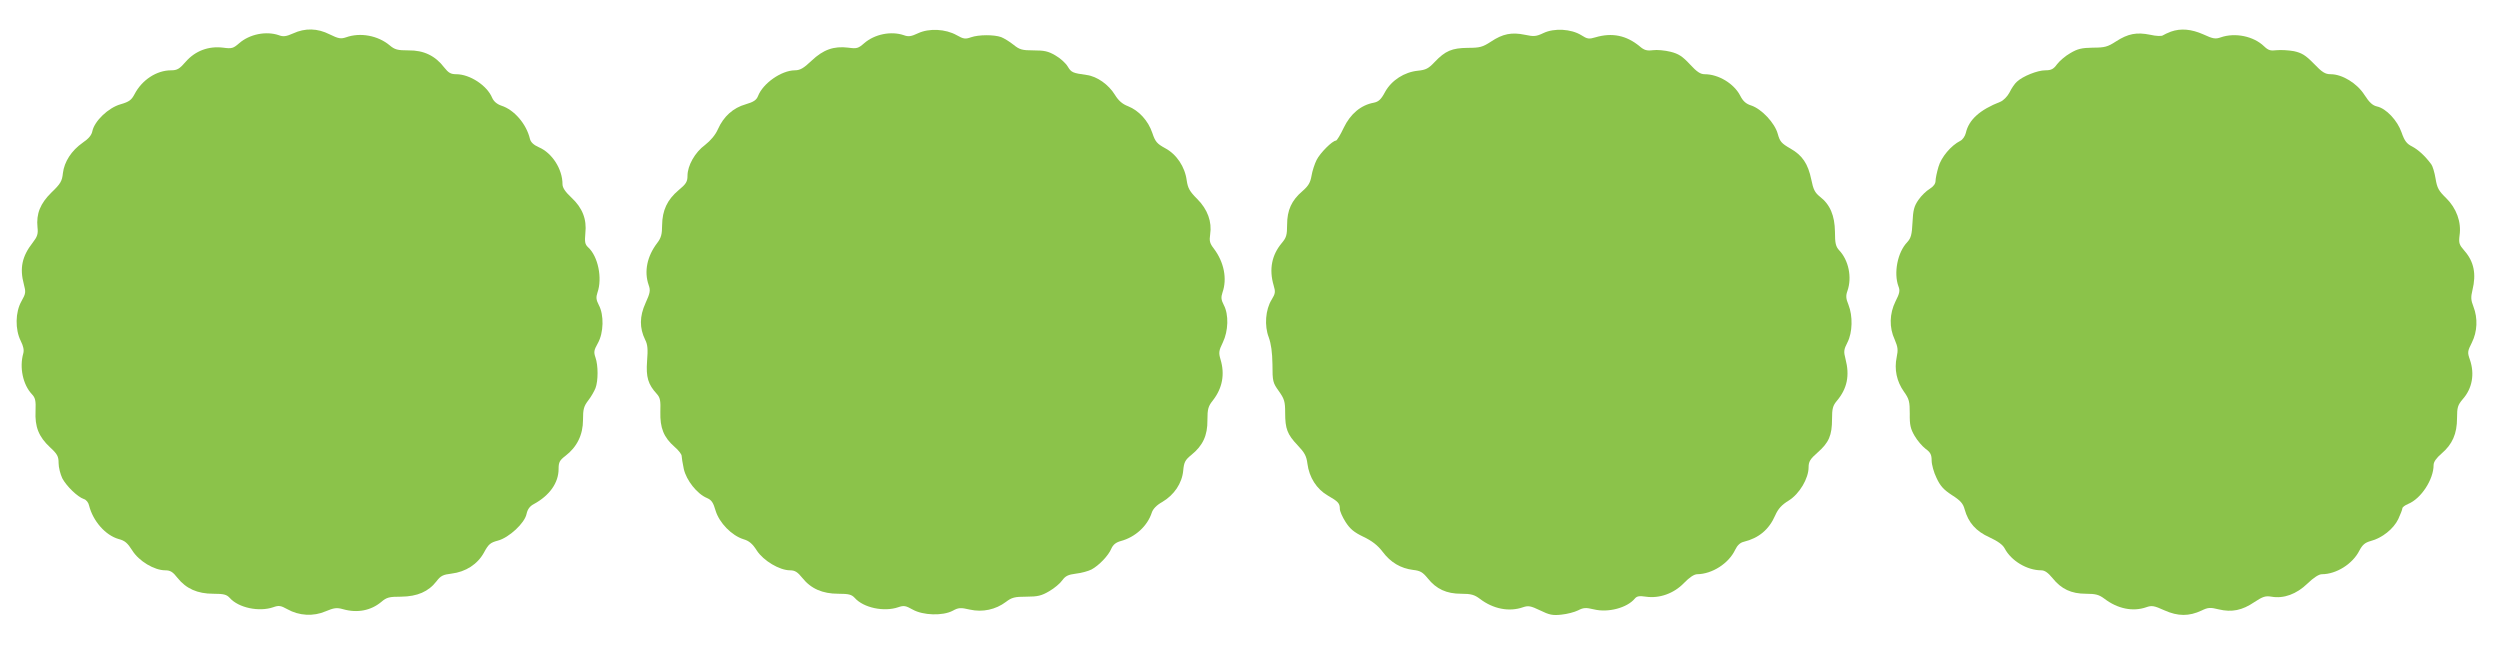 <?xml version="1.0" standalone="no"?>
<!DOCTYPE svg PUBLIC "-//W3C//DTD SVG 20010904//EN"
 "http://www.w3.org/TR/2001/REC-SVG-20010904/DTD/svg10.dtd">
<svg version="1.0" xmlns="http://www.w3.org/2000/svg"
 width="1280pt" height="330pt" viewBox="0 0 1280 330"
 preserveAspectRatio="xMidYMid meet">
<g transform="translate(0,330) scale(0.1,-0.1)"
fill="#8bc34a" stroke="none">
<path d="M1501 3129 c-36 -16 -51 -18 -74 -9 -65 22 -149 5 -202 -41 -31 -27
-38 -29 -83 -23 -74 9 -142 -16 -191 -72 -32 -37 -44 -44 -75 -44 -74 0 -149
-49 -187 -122 -16 -30 -27 -39 -72 -52 -63 -18 -133 -86 -144 -137 -4 -21 -19
-39 -50 -60 -57 -40 -94 -97 -101 -156 -4 -40 -12 -54 -58 -98 -58 -57 -79
-109 -72 -179 4 -34 -1 -48 -25 -79 -54 -69 -67 -130 -45 -212 11 -41 10 -48
-12 -87 -32 -56 -33 -145 -4 -203 14 -28 18 -48 13 -65 -20 -71 -2 -159 44
-208 18 -19 21 -33 19 -86 -4 -81 16 -132 74 -186 38 -35 44 -47 44 -81 0 -22
9 -57 19 -78 22 -41 78 -95 110 -106 12 -3 24 -18 27 -33 20 -80 84 -153 152
-172 31 -8 45 -20 69 -58 34 -55 113 -102 169 -102 26 0 39 -8 63 -39 44 -55
102 -81 183 -81 54 0 68 -4 84 -21 45 -51 150 -73 223 -48 28 10 38 9 72 -10
60 -34 134 -38 196 -11 43 18 57 20 89 11 74 -21 143 -7 196 37 28 24 41 27
102 27 83 1 140 26 181 79 21 28 34 34 76 39 74 9 134 48 167 108 23 43 33 51
71 61 57 15 138 90 147 137 5 23 16 39 37 50 81 44 127 109 127 180 0 34 5 44
35 67 59 45 90 108 90 184 0 55 4 70 27 100 15 19 31 48 37 63 14 37 14 116 0
156 -10 29 -8 38 12 74 30 53 32 145 5 195 -14 27 -15 40 -7 64 26 74 3 186
-48 232 -16 15 -18 27 -14 72 8 72 -15 130 -72 183 -31 29 -45 50 -45 68 0 77
-53 160 -121 189 -27 12 -42 26 -46 44 -18 75 -80 148 -146 169 -23 8 -39 22
-47 40 -26 63 -114 121 -184 121 -28 0 -40 7 -62 35 -45 59 -104 88 -182 87
-57 0 -71 4 -97 26 -60 50 -150 67 -223 41 -27 -9 -39 -7 -84 15 -63 32 -126
33 -187 5z"/>
<path d="M4701 3130 c-36 -17 -50 -19 -74 -10 -65 22 -149 5 -202 -41 -31 -27
-38 -29 -82 -23 -74 9 -128 -10 -188 -67 -41 -39 -59 -49 -86 -49 -69 -1 -163
-67 -188 -132 -8 -20 -22 -30 -63 -42 -64 -18 -113 -62 -142 -127 -13 -30 -38
-59 -66 -81 -52 -38 -90 -106 -90 -158 0 -30 -7 -42 -46 -74 -58 -49 -83 -103
-84 -179 0 -46 -5 -65 -25 -91 -52 -68 -68 -146 -44 -215 10 -28 8 -40 -16
-93 -31 -68 -31 -128 -2 -187 13 -25 15 -49 10 -110 -6 -82 5 -119 50 -168 17
-19 20 -34 18 -92 -2 -82 17 -130 73 -179 20 -17 36 -38 36 -46 0 -8 5 -38 11
-67 13 -58 68 -128 119 -149 23 -10 32 -23 44 -65 19 -62 82 -127 143 -146 28
-8 46 -23 68 -58 34 -52 116 -101 170 -101 25 0 39 -9 63 -39 44 -55 103 -81
184 -81 54 0 68 -4 84 -21 45 -51 150 -73 223 -48 29 10 38 8 74 -12 53 -30
154 -33 205 -6 29 16 40 17 87 6 66 -15 133 0 185 39 30 23 45 27 105 27 58 0
78 5 117 28 26 15 56 40 67 56 16 22 30 29 70 34 28 3 63 13 79 21 38 20 88
72 102 107 9 20 23 32 49 39 74 20 136 77 158 145 6 19 25 39 54 55 61 36 101
96 107 160 4 44 10 55 42 81 58 47 83 99 82 178 0 57 4 71 28 101 49 63 62
134 39 210 -10 34 -9 44 12 87 28 58 31 142 5 191 -14 27 -15 40 -7 64 25 71
8 156 -44 225 -21 27 -24 39 -19 73 10 64 -13 128 -66 181 -39 39 -48 55 -54
95 -9 70 -52 134 -110 165 -42 23 -51 33 -66 78 -21 63 -69 115 -124 137 -29
11 -49 28 -68 59 -32 52 -91 94 -144 101 -72 10 -79 13 -97 43 -10 17 -38 43
-63 57 -37 22 -58 26 -112 26 -59 0 -72 4 -103 29 -20 16 -48 33 -63 39 -36
13 -115 13 -155 -1 -28 -10 -38 -9 -73 11 -57 32 -141 36 -197 10z"/>
<path d="M7903 3131 c-38 -18 -49 -19 -96 -9 -67 14 -113 5 -173 -35 -43 -28
-57 -32 -119 -32 -81 -1 -115 -15 -170 -73 -31 -33 -45 -40 -85 -44 -70 -7
-135 -49 -168 -108 -21 -40 -34 -51 -59 -56 -65 -12 -119 -57 -153 -128 -17
-36 -35 -66 -40 -66 -18 0 -81 -63 -99 -99 -10 -20 -22 -56 -26 -81 -6 -35
-16 -52 -47 -79 -55 -47 -78 -97 -78 -172 0 -52 -4 -66 -27 -93 -52 -62 -66
-135 -42 -217 10 -33 9 -42 -10 -73 -32 -51 -38 -134 -15 -193 12 -34 18 -75
19 -139 0 -87 2 -94 33 -137 28 -40 32 -53 32 -110 0 -83 11 -111 64 -167 35
-37 45 -54 50 -94 9 -70 47 -130 104 -163 54 -31 62 -40 62 -69 0 -11 13 -41
29 -66 23 -36 43 -53 91 -76 44 -21 73 -43 99 -77 41 -55 93 -85 156 -93 36
-4 49 -11 75 -43 44 -55 96 -79 171 -79 51 0 68 -5 96 -26 68 -52 150 -68 221
-43 27 9 39 7 87 -16 47 -23 64 -27 109 -22 30 3 68 13 86 22 27 14 39 15 81
5 73 -18 170 8 209 55 11 13 23 15 57 10 69 -10 143 16 195 70 28 29 52 45 68
45 76 1 161 55 194 125 11 23 26 37 44 41 77 19 129 62 161 135 15 34 33 54
69 76 55 34 102 113 102 171 0 28 8 42 46 75 58 51 74 88 74 171 0 54 4 69 25
94 53 63 66 130 44 214 -10 38 -9 48 10 85 26 51 28 135 5 193 -13 31 -14 46
-5 71 24 69 6 156 -42 207 -18 20 -22 36 -22 95 -1 83 -25 140 -77 180 -26 21
-34 37 -44 87 -17 82 -46 125 -108 160 -45 26 -53 35 -64 75 -15 55 -82 127
-136 145 -26 8 -42 22 -56 50 -32 62 -111 110 -182 110 -22 0 -40 12 -76 51
-37 40 -58 54 -99 64 -28 7 -69 11 -90 8 -31 -4 -45 0 -68 20 -68 56 -141 71
-226 46 -33 -10 -42 -9 -73 11 -52 32 -138 37 -193 11z"/>
<path d="M11115 3138 c-16 -6 -35 -15 -41 -19 -6 -5 -35 -4 -65 3 -69 14 -113
6 -175 -34 -43 -28 -58 -32 -119 -32 -57 -1 -78 -6 -115 -28 -25 -14 -55 -40
-68 -57 -18 -25 -30 -31 -60 -31 -40 0 -115 -30 -145 -58 -11 -9 -28 -34 -38
-55 -11 -21 -32 -42 -47 -48 -105 -41 -162 -92 -177 -160 -4 -16 -16 -34 -28
-40 -48 -24 -98 -84 -112 -133 -8 -27 -15 -60 -15 -72 0 -15 -11 -29 -30 -41
-17 -10 -43 -35 -58 -57 -22 -32 -27 -52 -30 -115 -3 -63 -8 -80 -27 -101 -50
-52 -70 -158 -45 -226 9 -22 6 -36 -15 -77 -31 -63 -33 -134 -4 -196 16 -38
18 -52 10 -90 -13 -62 0 -124 37 -176 27 -38 30 -51 30 -113 -1 -58 4 -78 25
-114 14 -24 39 -53 56 -66 25 -18 31 -30 31 -60 0 -20 11 -61 25 -89 19 -41
36 -60 79 -88 44 -28 57 -43 65 -73 19 -68 58 -112 127 -143 43 -20 68 -38 78
-57 33 -63 114 -112 187 -112 18 0 35 -12 58 -40 45 -56 96 -80 171 -80 50 0
67 -5 94 -25 68 -52 146 -68 215 -44 28 10 40 8 93 -16 69 -31 126 -31 190 -1
33 16 44 17 88 6 67 -16 120 -5 182 37 44 29 57 33 88 28 63 -11 128 13 184
67 32 31 59 48 74 48 74 0 158 53 192 121 16 30 29 41 58 49 58 15 117 62 141
112 11 24 21 49 21 55 0 6 13 16 30 23 66 27 130 125 130 199 0 16 14 36 41
59 55 47 79 101 79 181 0 56 4 67 29 97 49 55 62 129 37 202 -13 37 -13 43 10
88 28 56 31 125 8 184 -13 33 -14 48 -5 85 20 82 8 145 -41 201 -27 31 -30 39
-25 79 10 68 -16 139 -69 191 -38 37 -46 51 -54 100 -5 31 -15 64 -22 73 -32
43 -66 74 -98 91 -28 14 -39 29 -54 72 -21 61 -79 123 -126 133 -22 5 -39 20
-64 59 -38 60 -114 106 -173 106 -28 0 -44 10 -86 54 -43 44 -62 55 -102 64
-28 5 -67 7 -88 5 -32 -4 -43 -1 -65 20 -54 52 -148 71 -221 46 -28 -10 -40
-8 -90 15 -61 27 -115 32 -166 14z"/>
</g>
</svg>

